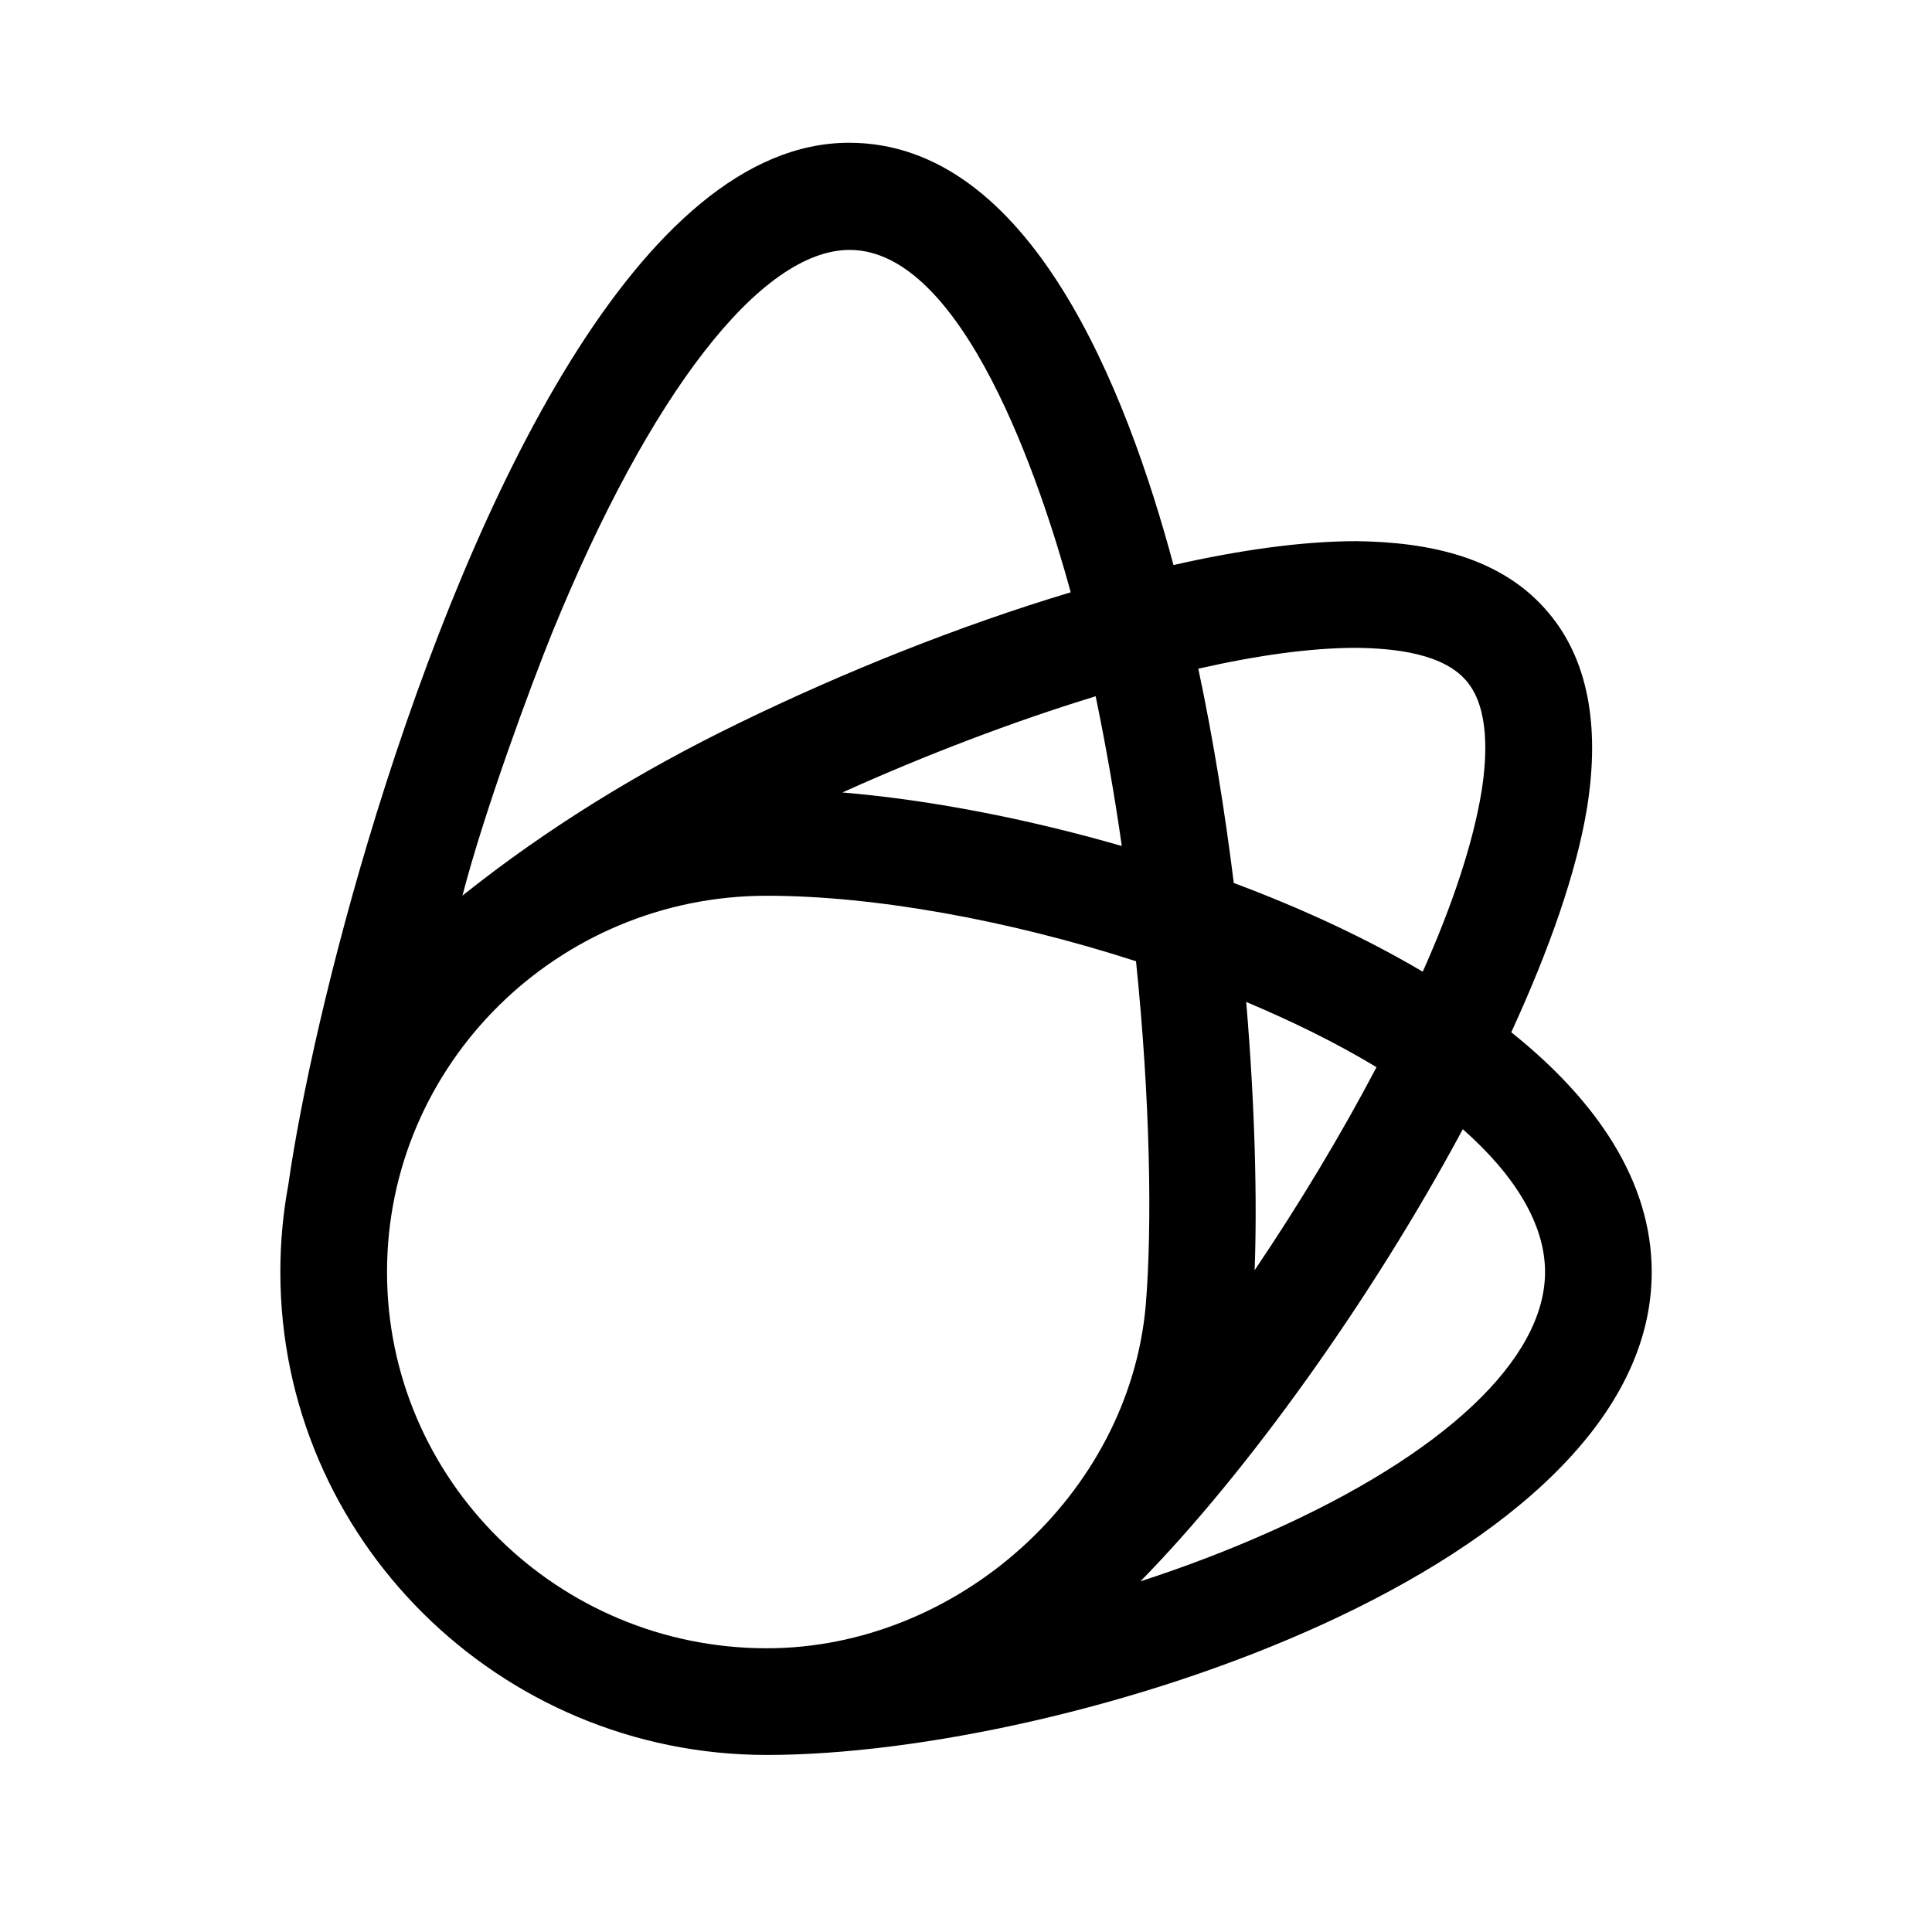 <svg width="28" height="28" viewBox="0 0 28 28" fill="none" xmlns="http://www.w3.org/2000/svg">
<path fill-rule="evenodd" clip-rule="evenodd" d="M17.007 8.189C16.327 5.656 14.935 2.069 12.306 2.069C9.272 2.069 6.866 7.246 5.455 11.795C4.797 13.92 4.359 15.905 4.178 17.174C4.102 17.583 4.063 18.004 4.063 18.435C4.063 22.29 7.226 25.434 11.113 25.434C15.521 25.434 23.938 22.707 23.938 18.435C23.938 17.118 23.138 15.948 21.902 14.96L21.904 14.957C22.449 13.771 22.847 12.648 23.001 11.705C23.193 10.505 23.007 9.549 22.443 8.882C21.769 8.074 20.711 7.856 19.659 7.843C18.883 7.843 17.978 7.969 17.007 8.189ZM8.002 9.171C7.694 9.933 7.023 11.742 6.702 12.98C7.93 11.999 9.296 11.165 10.709 10.48C12.232 9.738 13.917 9.064 15.518 8.584C15.08 6.983 13.959 3.622 12.313 3.622C11.03 3.622 9.42 5.694 8.002 9.171ZM20.62 14.083L20.621 14.079C21.051 13.116 21.352 12.212 21.474 11.455C21.551 10.961 21.583 10.287 21.275 9.896C20.942 9.466 20.198 9.395 19.652 9.389C18.993 9.389 18.212 9.499 17.364 9.692L17.368 9.697C17.586 10.722 17.753 11.772 17.881 12.797C18.853 13.16 19.788 13.591 20.62 14.083ZM15.883 10.09C14.674 10.459 13.404 10.946 12.209 11.485C13.435 11.588 14.847 11.853 16.258 12.261C16.155 11.537 16.027 10.806 15.88 10.095L15.883 10.09ZM11.113 12.982C8.079 12.982 5.609 15.426 5.609 18.435C5.609 21.444 8.079 23.888 11.113 23.888C13.87 23.888 16.365 21.664 16.605 18.916C16.701 17.755 16.669 15.926 16.464 13.931C14.629 13.338 12.676 12.982 11.113 12.982ZM18.388 22.207C17.798 22.47 17.171 22.709 16.528 22.918C18.087 21.327 19.883 18.819 21.198 16.369L21.2 16.365C21.976 17.051 22.392 17.759 22.392 18.435C22.392 19.698 20.929 21.078 18.388 22.207ZM19.949 15.466L19.947 15.471C19.429 16.457 18.822 17.462 18.183 18.409C18.221 17.409 18.189 16.039 18.061 14.521C18.71 14.795 19.346 15.102 19.949 15.466Z" fill="black"/>
</svg>
